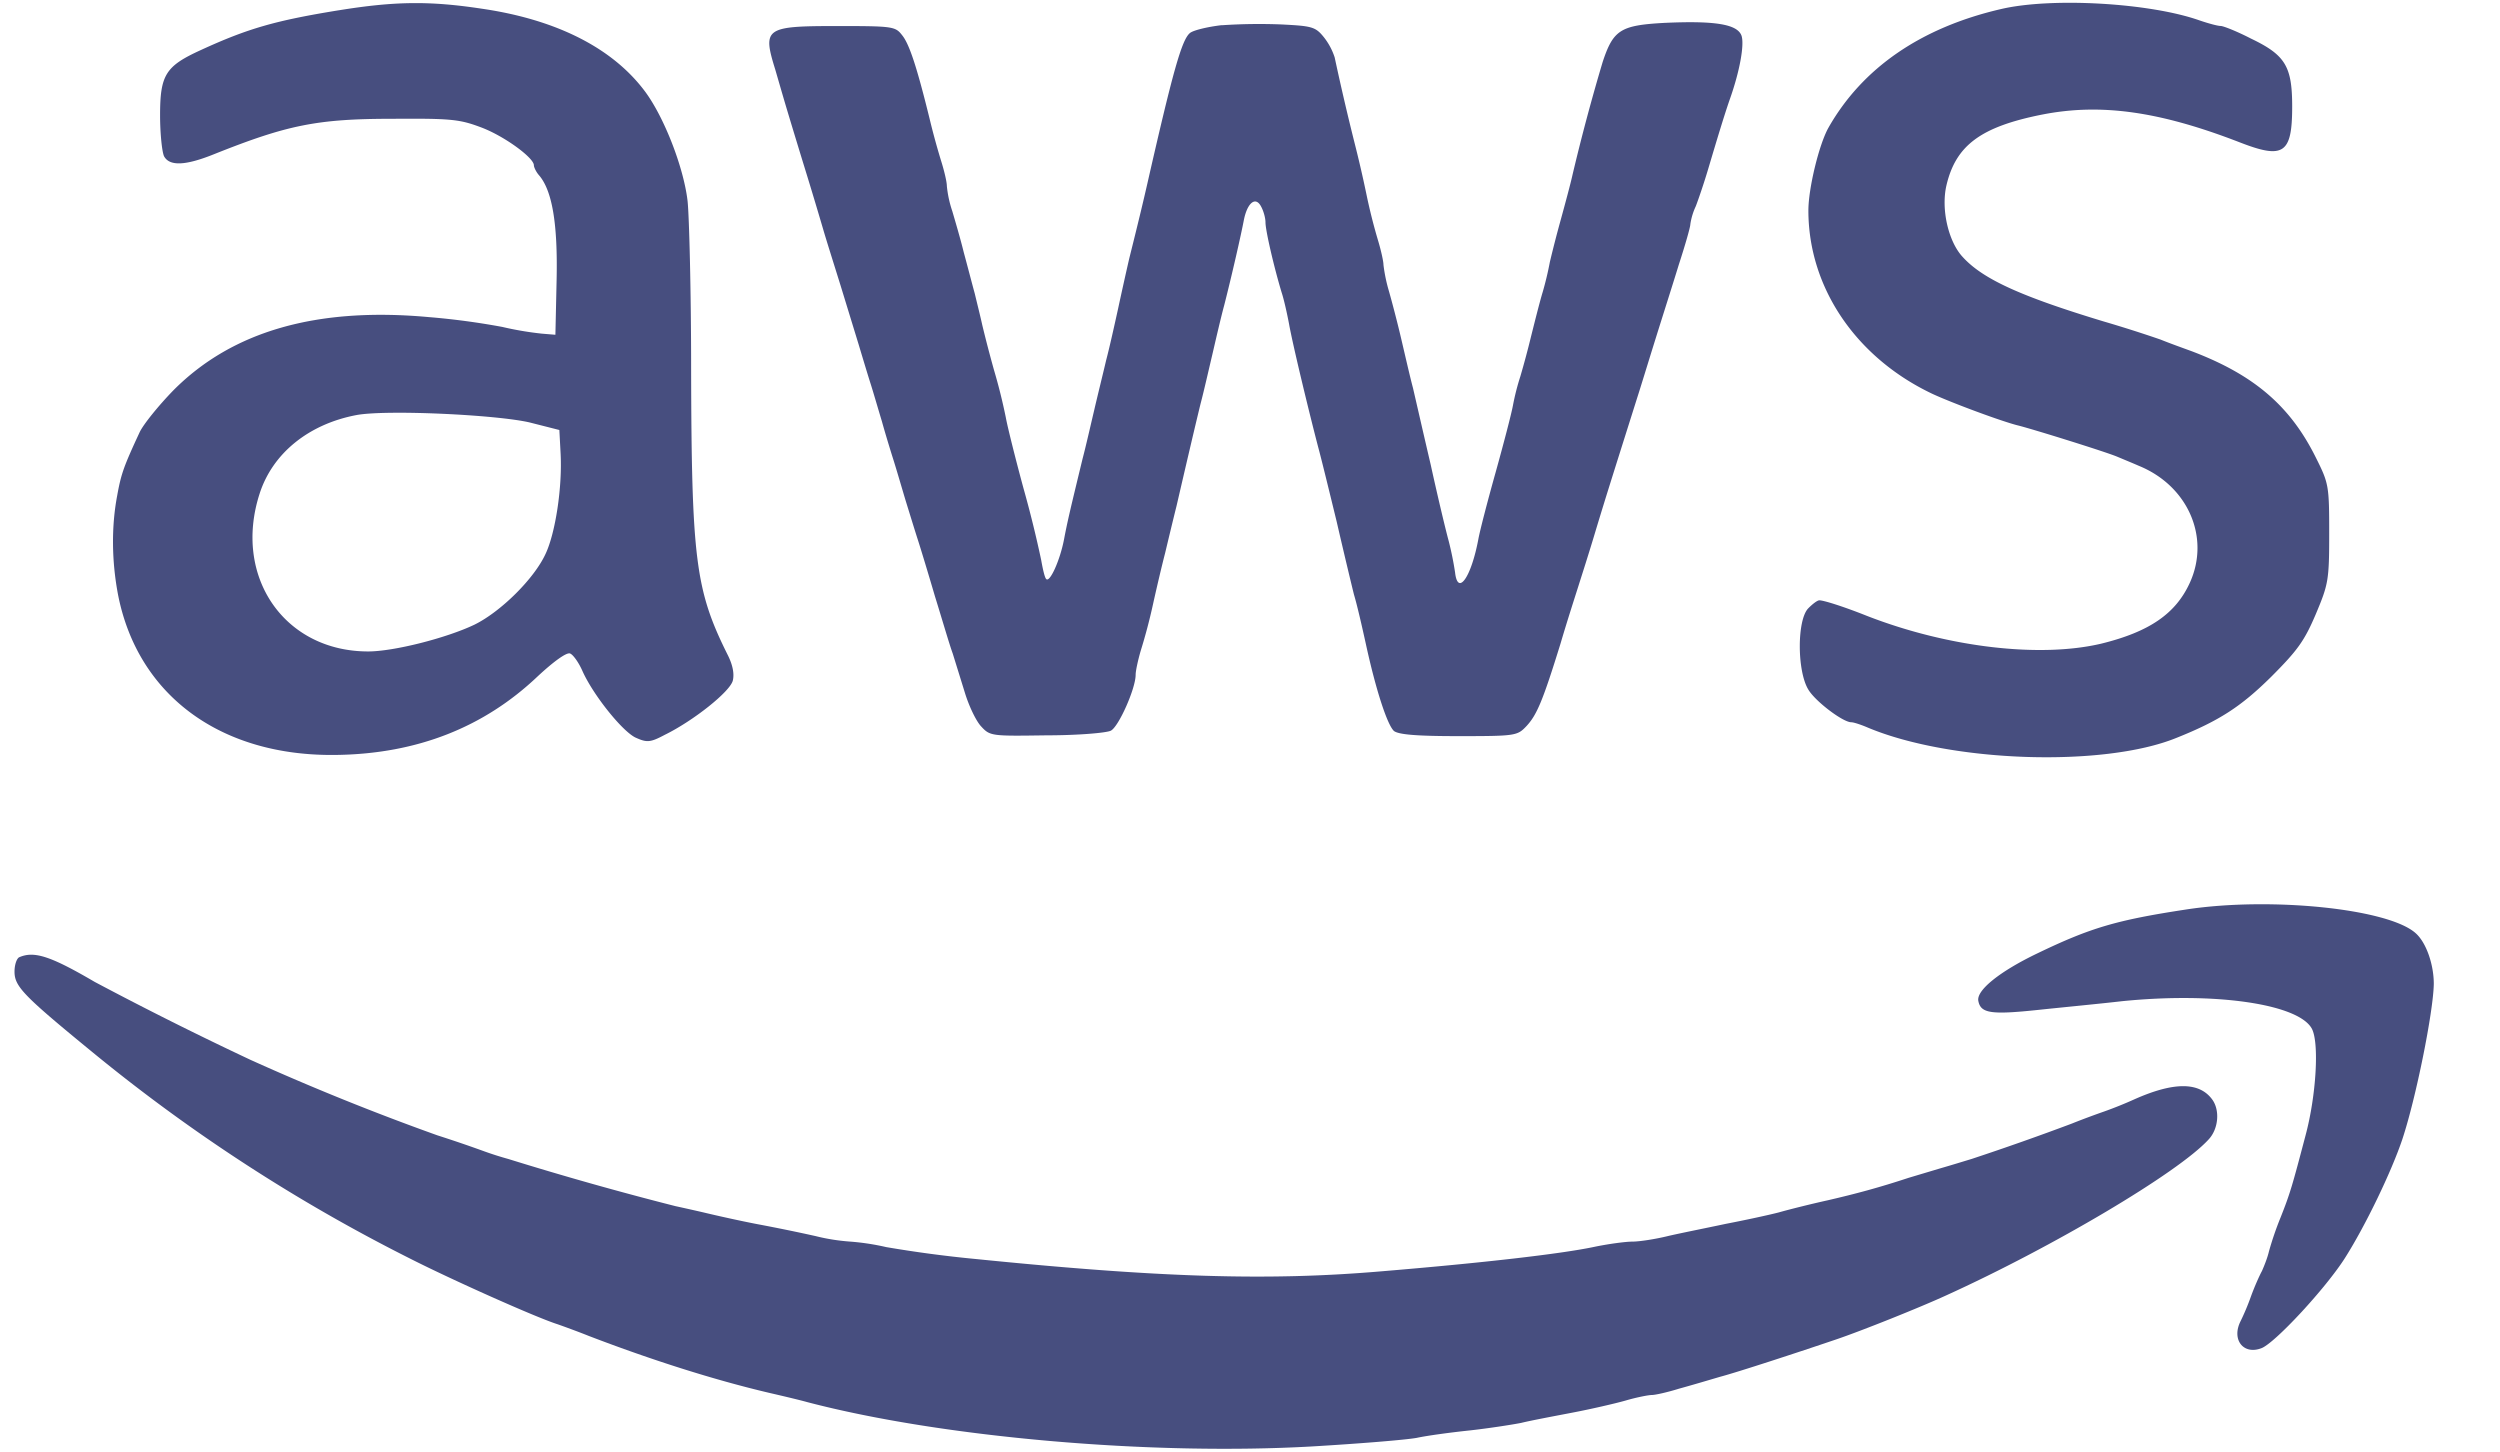 <svg xmlns="http://www.w3.org/2000/svg" width="31" height="18" fill="none"><path fill="#474E7F" d="M4.204.127C3.42.254 3.078.351 2.492.62c-.439.2-.507.307-.507.81 0 .224.024.453.049.507.068.127.268.117.62-.025.902-.36 1.272-.439 2.209-.439.732-.005.834.005 1.107.108.283.107.65.375.65.468 0 .024.028.083.062.122.166.19.235.605.22 1.297l-.015.683-.17-.014a4 4 0 0 1-.488-.083 9 9 0 0 0-.912-.122c-1.39-.127-2.434.175-3.161.902-.186.19-.38.43-.425.527-.195.42-.229.512-.278.785-.073.386-.068.81.01 1.225.244 1.254 1.278 2.015 2.717 1.99q1.486-.023 2.488-.975c.2-.186.356-.298.4-.283.039.014.107.112.151.21.132.302.512.775.673.838.132.059.176.054.351-.039.357-.175.81-.536.844-.673.02-.083 0-.195-.068-.327-.395-.795-.444-1.175-.449-3.546 0-.951-.024-1.888-.044-2.073-.048-.415-.287-1.03-.522-1.351C7.604.6 6.907.244 5.975.108 5.331.01 4.897.015 4.205.127M6.57 5.239l.366.093.015.283c.024.424-.064.995-.186 1.253-.141.308-.556.718-.882.878-.347.166-1 .332-1.318.332-1.039 0-1.678-.927-1.346-1.956.161-.502.61-.863 1.2-.975.37-.069 1.737-.005 2.151.092M24.814.112c-.995.23-1.722.732-2.142 1.473-.117.21-.248.752-.248 1.025 0 .956.59 1.824 1.536 2.273.24.112.883.351 1.073.395.225.059 1.083.327 1.22.385.083.035.2.083.268.113.61.248.888.887.634 1.448-.175.386-.502.61-1.098.757-.76.18-1.897.048-2.902-.342-.293-.117-.541-.195-.595-.195-.024 0-.083.044-.136.098-.142.141-.142.78 0 1.01.087.146.429.404.531.404.03 0 .122.03.21.068 1.03.43 2.917.493 3.82.127.536-.214.804-.39 1.175-.756.332-.332.415-.449.556-.78.156-.371.166-.42.166-1 0-.595-.005-.62-.166-.942-.317-.639-.766-1.024-1.537-1.317-.107-.039-.282-.102-.39-.146a16 16 0 0 0-.707-.225c-1.03-.312-1.498-.526-1.746-.8-.176-.19-.269-.59-.2-.887.117-.498.429-.727 1.19-.878.727-.142 1.453-.04 2.449.346.541.21.648.141.648-.444 0-.498-.083-.639-.512-.844-.17-.088-.341-.156-.375-.156-.035 0-.147-.03-.259-.068-.62-.22-1.839-.288-2.463-.142M15.15.312c-.175.02-.356.064-.395.098-.102.083-.214.488-.527 1.863-.039.171-.097.42-.224.927-.034.146-.098.434-.141.634-.044.2-.108.488-.147.634-.034.147-.102.42-.146.61-.044.186-.107.464-.146.61-.157.649-.186.77-.23 1-.049.258-.175.537-.22.493-.019-.015-.043-.122-.063-.235a14 14 0 0 0-.22-.892c-.102-.376-.2-.77-.219-.878a7 7 0 0 0-.146-.586 16 16 0 0 1-.146-.56c-.02-.093-.064-.269-.093-.39-.034-.123-.093-.352-.137-.513-.039-.161-.107-.39-.141-.507a1.4 1.4 0 0 1-.068-.313c0-.053-.034-.195-.074-.321a9 9 0 0 1-.141-.518C11.37.834 11.277.551 11.189.44c-.087-.112-.107-.117-.81-.117-.892 0-.926.024-.765.542.034.117.097.336.141.483s.147.487.23.756c.083.268.18.595.22.731.038.132.14.454.219.708l.224.731c.044.147.107.356.141.464.035.107.098.327.147.488.044.16.112.38.146.487.034.108.098.327.146.488.05.161.117.38.152.488s.131.424.214.707c.088.283.18.6.22.708l.151.487c.049.161.137.347.2.415.112.122.127.122.815.112.385 0 .741-.03.795-.058.097-.05.307-.522.307-.693 0-.049.03-.185.063-.298a7 7 0 0 0 .152-.575c.044-.2.112-.488.15-.634.035-.147.098-.41.142-.586.142-.614.234-1.005.298-1.268.039-.146.102-.424.146-.61.044-.19.107-.463.147-.61.097-.38.21-.878.244-1.058.043-.215.146-.298.214-.166.03.054.054.142.054.195 0 .103.107.561.2.869.029.087.068.263.092.39.044.249.244 1.078.361 1.527.04.146.142.565.23.926.083.361.18.766.214.903.04.132.103.41.147.61.126.58.268 1.01.35 1.083.06.043.27.063.8.063.708 0 .728-.005.84-.122.132-.141.205-.317.424-1.024.083-.283.186-.6.22-.708s.136-.424.22-.707c.136-.449.214-.693.511-1.634.035-.107.132-.425.22-.707.088-.283.224-.708.297-.947.078-.239.142-.463.142-.497a.8.8 0 0 1 .068-.225c.034-.088.103-.292.151-.453.122-.41.196-.654.264-.854.132-.366.19-.703.151-.81-.054-.141-.332-.185-.96-.156-.542.03-.63.088-.762.488a25 25 0 0 0-.375 1.405c-.02.092-.088.346-.147.56a15 15 0 0 0-.132.513 4 4 0 0 1-.087.366c-.04.131-.103.385-.147.56a11 11 0 0 1-.131.489 3 3 0 0 0-.093.365c-.02.108-.117.478-.215.83-.097.346-.195.722-.214.829-.088.468-.254.707-.288.41a4 4 0 0 0-.078-.386c-.04-.146-.142-.575-.224-.95-.088-.376-.186-.806-.22-.952-.039-.146-.102-.424-.146-.61-.044-.19-.113-.454-.152-.59a2 2 0 0 1-.068-.327c0-.044-.03-.176-.063-.288a7 7 0 0 1-.151-.6 15 15 0 0 0-.147-.634A31.394 31.394 0 0 1 16.55.712a.8.8 0 0 0-.136-.253c-.103-.127-.147-.137-.527-.156a7 7 0 0 0-.737.01M27.106 11.278c-.863.132-1.18.225-1.839.542-.468.224-.76.458-.736.59.029.156.156.175.75.112.323-.034.781-.078 1.03-.107 1.156-.117 2.19.034 2.356.341.093.176.054.83-.078 1.322-.166.63-.19.717-.312 1.024a4 4 0 0 0-.142.415c-.019.083-.063.19-.087.244-.03.054-.093.195-.137.317a3 3 0 0 1-.127.303c-.117.229.034.424.259.336.166-.063.795-.741 1.034-1.117.254-.4.576-1.068.712-1.473.17-.512.385-1.585.39-1.927 0-.239-.092-.507-.22-.624-.33-.308-1.804-.459-2.853-.298"/><path fill="#474E7F" d="M.243 11.868c-.034.01-.063.093-.063.18 0 .186.112.299.975 1.006a21.2 21.2 0 0 0 3.927 2.551c.507.258 1.566.732 1.83.815.068.024.243.087.39.146.775.297 1.556.546 2.243.707.147.034.356.083.464.113 1.673.439 4.263.663 6.258.55.58-.034 1.17-.082 1.303-.107.136-.029.429-.068.658-.092.224-.025.512-.069.634-.093.122-.03.405-.083.634-.127.23-.044.527-.112.664-.151.136-.04.283-.068.322-.068.044 0 .195-.034.336-.078.147-.04.376-.108.508-.147.22-.058.98-.307 1.439-.463.317-.107 1.048-.4 1.365-.546 1.322-.6 2.878-1.522 3.254-1.932.127-.132.146-.37.044-.503-.161-.214-.473-.214-.956 0a5 5 0 0 1-.39.157c-.069.024-.244.087-.39.146a33 33 0 0 1-1.244.439c-.079.024-.254.078-.39.117l-.391.117c-.37.122-.663.2-1 .278-.2.044-.473.112-.61.151-.131.034-.429.098-.658.142-.23.049-.547.112-.712.15-.161.04-.361.07-.444.07s-.298.028-.483.067c-.4.084-1.356.196-2.649.303-1.385.117-2.717.078-5.03-.156a15 15 0 0 1-1.092-.146 3 3 0 0 0-.458-.069 2.5 2.5 0 0 1-.42-.068 22 22 0 0 0-.712-.146c-.23-.044-.512-.108-.634-.137s-.298-.068-.39-.088a41 41 0 0 1-2.073-.585 4 4 0 0 1-.293-.093 16 16 0 0 0-.586-.2 31 31 0 0 1-2.317-.936 44 44 0 0 1-1.931-.966c-.542-.317-.747-.386-.932-.308"/></svg>